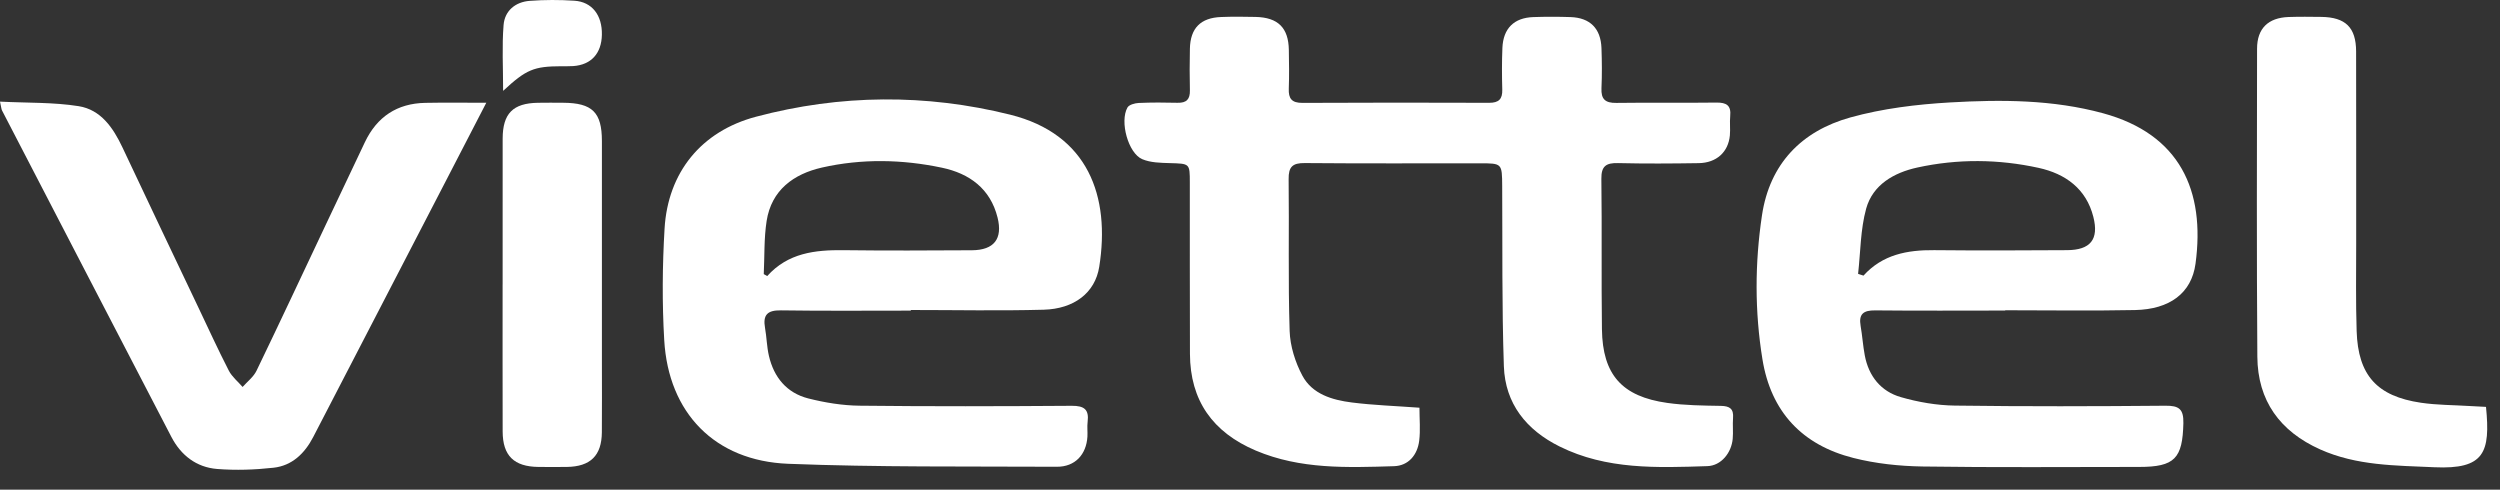 <svg width="97" height="19" viewBox="0 0 97 19" fill="none" xmlns="http://www.w3.org/2000/svg">
<rect x="0" y="0" width="97" height="19" fill="#333333" stroke="none"/>
<path d="M55.075 15.819C55.075 16.263 55.116 16.688 55.065 17.101C54.996 17.655 54.647 18.071 54.088 18.088C52.275 18.143 50.453 18.215 48.724 17.482C47.057 16.774 46.176 15.544 46.17 13.725C46.163 11.512 46.166 9.298 46.165 7.083C46.165 6.337 46.163 6.351 45.39 6.329C45.03 6.318 44.641 6.313 44.319 6.176C43.773 5.944 43.439 4.714 43.745 4.172C43.807 4.063 44.031 4.002 44.182 3.995C44.684 3.973 45.187 3.975 45.689 3.988C46.037 3.997 46.176 3.851 46.168 3.508C46.155 2.969 46.157 2.43 46.168 1.89C46.184 1.094 46.583 0.688 47.384 0.66C47.828 0.643 48.273 0.647 48.717 0.657C49.588 0.676 49.993 1.079 50.007 1.936C50.015 2.436 50.024 2.938 50.005 3.438C49.989 3.825 50.119 3.993 50.532 3.992C52.947 3.979 55.363 3.981 57.778 3.989C58.151 3.99 58.299 3.847 58.288 3.477C58.273 2.939 58.271 2.398 58.293 1.861C58.324 1.104 58.743 0.688 59.494 0.663C59.976 0.646 60.46 0.647 60.942 0.663C61.695 0.69 62.109 1.106 62.137 1.863C62.155 2.382 62.161 2.903 62.137 3.422C62.117 3.849 62.285 3.999 62.711 3.993C64.005 3.975 65.3 3.997 66.594 3.98C66.987 3.975 67.174 4.089 67.132 4.505C67.108 4.753 67.142 5.006 67.119 5.254C67.058 5.901 66.6 6.32 65.909 6.33C64.865 6.346 63.821 6.353 62.779 6.328C62.318 6.317 62.126 6.443 62.133 6.94C62.159 8.885 62.129 10.829 62.155 12.773C62.179 14.539 62.93 15.386 64.691 15.633C65.376 15.73 66.076 15.736 66.77 15.748C67.116 15.754 67.27 15.862 67.242 16.218C67.221 16.486 67.254 16.758 67.229 17.025C67.181 17.569 66.782 18.068 66.248 18.086C64.298 18.149 62.337 18.23 60.513 17.324C59.218 16.682 58.4 15.658 58.35 14.211C58.271 11.884 58.299 9.553 58.285 7.224C58.279 6.336 58.283 6.336 57.41 6.336C55.149 6.336 52.889 6.347 50.628 6.327C50.151 6.322 49.993 6.47 49.999 6.95C50.023 8.913 49.975 10.879 50.038 12.84C50.057 13.427 50.254 14.055 50.533 14.577C50.916 15.292 51.688 15.52 52.449 15.616C53.287 15.722 54.136 15.75 55.073 15.819H55.075Z" fill="white"/>
<path d="M35.339 12.052C33.659 12.052 31.978 12.067 30.297 12.042C29.773 12.034 29.594 12.22 29.683 12.722C29.747 13.081 29.751 13.452 29.834 13.807C30.026 14.639 30.524 15.246 31.361 15.459C32.009 15.623 32.688 15.734 33.355 15.741C36.097 15.772 38.841 15.765 41.584 15.745C42.067 15.742 42.26 15.887 42.2 16.367C42.176 16.556 42.203 16.752 42.192 16.943C42.149 17.64 41.711 18.114 41.007 18.11C37.531 18.093 34.052 18.131 30.58 17.995C27.734 17.883 25.934 16.021 25.772 13.194C25.688 11.758 25.7 10.308 25.785 8.872C25.913 6.691 27.206 5.094 29.333 4.529C32.603 3.659 35.927 3.636 39.193 4.449C42.221 5.203 43.087 7.615 42.65 10.354C42.488 11.37 41.666 11.985 40.497 12.017C38.779 12.064 37.059 12.028 35.34 12.028V12.052H35.339ZM29.634 10.635C29.678 10.661 29.724 10.686 29.768 10.711C30.573 9.814 31.622 9.694 32.73 9.707C34.391 9.728 36.051 9.719 37.712 9.71C38.569 9.704 38.912 9.267 38.705 8.44C38.425 7.319 37.613 6.731 36.547 6.507C35.003 6.181 33.433 6.152 31.892 6.501C30.793 6.751 29.932 7.374 29.745 8.574C29.64 9.251 29.667 9.948 29.634 10.635Z" fill="white"/>
<path d="M77.799 12.049C76.119 12.049 74.439 12.061 72.759 12.043C72.303 12.038 72.111 12.181 72.192 12.646C72.258 13.024 72.282 13.41 72.353 13.788C72.504 14.594 72.976 15.184 73.75 15.408C74.426 15.603 75.147 15.728 75.851 15.737C78.574 15.774 81.297 15.766 84.021 15.742C84.545 15.737 84.726 15.871 84.715 16.416C84.684 17.787 84.381 18.117 83 18.117C80.199 18.117 77.398 18.142 74.598 18.1C73.698 18.086 72.778 17.989 71.909 17.768C69.925 17.266 68.712 15.98 68.382 13.936C68.081 12.079 68.087 10.215 68.364 8.359C68.663 6.355 69.9 5.084 71.793 4.557C73.044 4.209 74.368 4.049 75.669 3.974C77.654 3.86 79.65 3.864 81.597 4.394C84.578 5.206 85.57 7.391 85.186 10.232C85.031 11.38 84.177 12.002 82.842 12.03C81.163 12.064 79.482 12.038 77.802 12.038V12.047L77.799 12.049ZM72.094 10.626C72.164 10.649 72.234 10.671 72.303 10.694C73.045 9.874 74.004 9.697 75.043 9.706C76.761 9.723 78.481 9.717 80.199 9.706C81.109 9.702 81.444 9.29 81.222 8.416C80.946 7.322 80.138 6.742 79.101 6.514C77.539 6.171 75.952 6.158 74.388 6.501C73.489 6.699 72.666 7.163 72.407 8.095C72.184 8.906 72.189 9.779 72.094 10.626Z" fill="white"/>
<path d="M0 3.943C1.069 3.997 2.074 3.964 3.051 4.119C3.913 4.256 4.391 4.957 4.751 5.72C5.726 7.794 6.714 9.862 7.698 11.933C8.087 12.751 8.463 13.573 8.877 14.379C9 14.619 9.231 14.804 9.413 15.014C9.596 14.806 9.837 14.625 9.953 14.384C10.866 12.494 11.755 10.592 12.652 8.694C13.154 7.632 13.656 6.571 14.161 5.51C14.629 4.531 15.407 4.013 16.497 3.991C17.242 3.976 17.989 3.987 18.868 3.987C18.297 5.092 17.789 6.075 17.28 7.058C15.571 10.359 13.863 13.66 12.152 16.958C11.824 17.59 11.334 18.069 10.612 18.148C9.888 18.228 9.148 18.254 8.423 18.196C7.622 18.132 7.021 17.667 6.65 16.953C4.455 12.734 2.267 8.51 0.079 4.287C0.053 4.238 0.052 4.177 0 3.943Z" fill="white"/>
<path d="M96.457 15.788C96.631 17.552 96.402 18.219 94.451 18.129C92.945 18.06 91.44 18.072 90.024 17.438C88.46 16.737 87.597 15.547 87.585 13.839C87.556 9.857 87.568 5.873 87.574 1.89C87.575 1.104 88.004 0.689 88.795 0.66C89.22 0.645 89.645 0.651 90.07 0.656C91.006 0.669 91.415 1.065 91.417 1.996C91.424 4.477 91.418 6.96 91.42 9.442C91.42 10.578 91.401 11.713 91.438 12.847C91.493 14.56 92.224 15.374 93.93 15.626C94.557 15.719 95.198 15.714 95.832 15.754C96.038 15.766 96.244 15.777 96.456 15.787L96.457 15.788Z" fill="white"/>
<path d="M19.502 11.032C19.502 9.148 19.499 7.262 19.503 5.378C19.506 4.404 19.902 4.005 20.867 3.988C21.195 3.982 21.523 3.985 21.851 3.987C22.981 3.994 23.353 4.357 23.354 5.469C23.357 8.334 23.354 11.2 23.354 14.065C23.354 14.969 23.36 15.873 23.352 16.777C23.344 17.679 22.907 18.105 21.992 18.117C21.625 18.121 21.258 18.121 20.891 18.117C19.942 18.106 19.506 17.682 19.503 16.743C19.498 14.839 19.501 12.935 19.501 11.031L19.502 11.032Z" fill="white"/>
<path d="M19.521 3.525C19.521 2.604 19.473 1.782 19.539 0.97C19.583 0.419 19.995 0.075 20.555 0.033C21.13 -0.01 21.712 -0.01 22.287 0.028C22.974 0.073 23.369 0.594 23.353 1.35C23.338 2.075 22.937 2.516 22.241 2.564C22.088 2.574 21.933 2.569 21.78 2.57C20.715 2.574 20.419 2.693 19.523 3.524L19.521 3.525Z" fill="white"/>
</svg>
